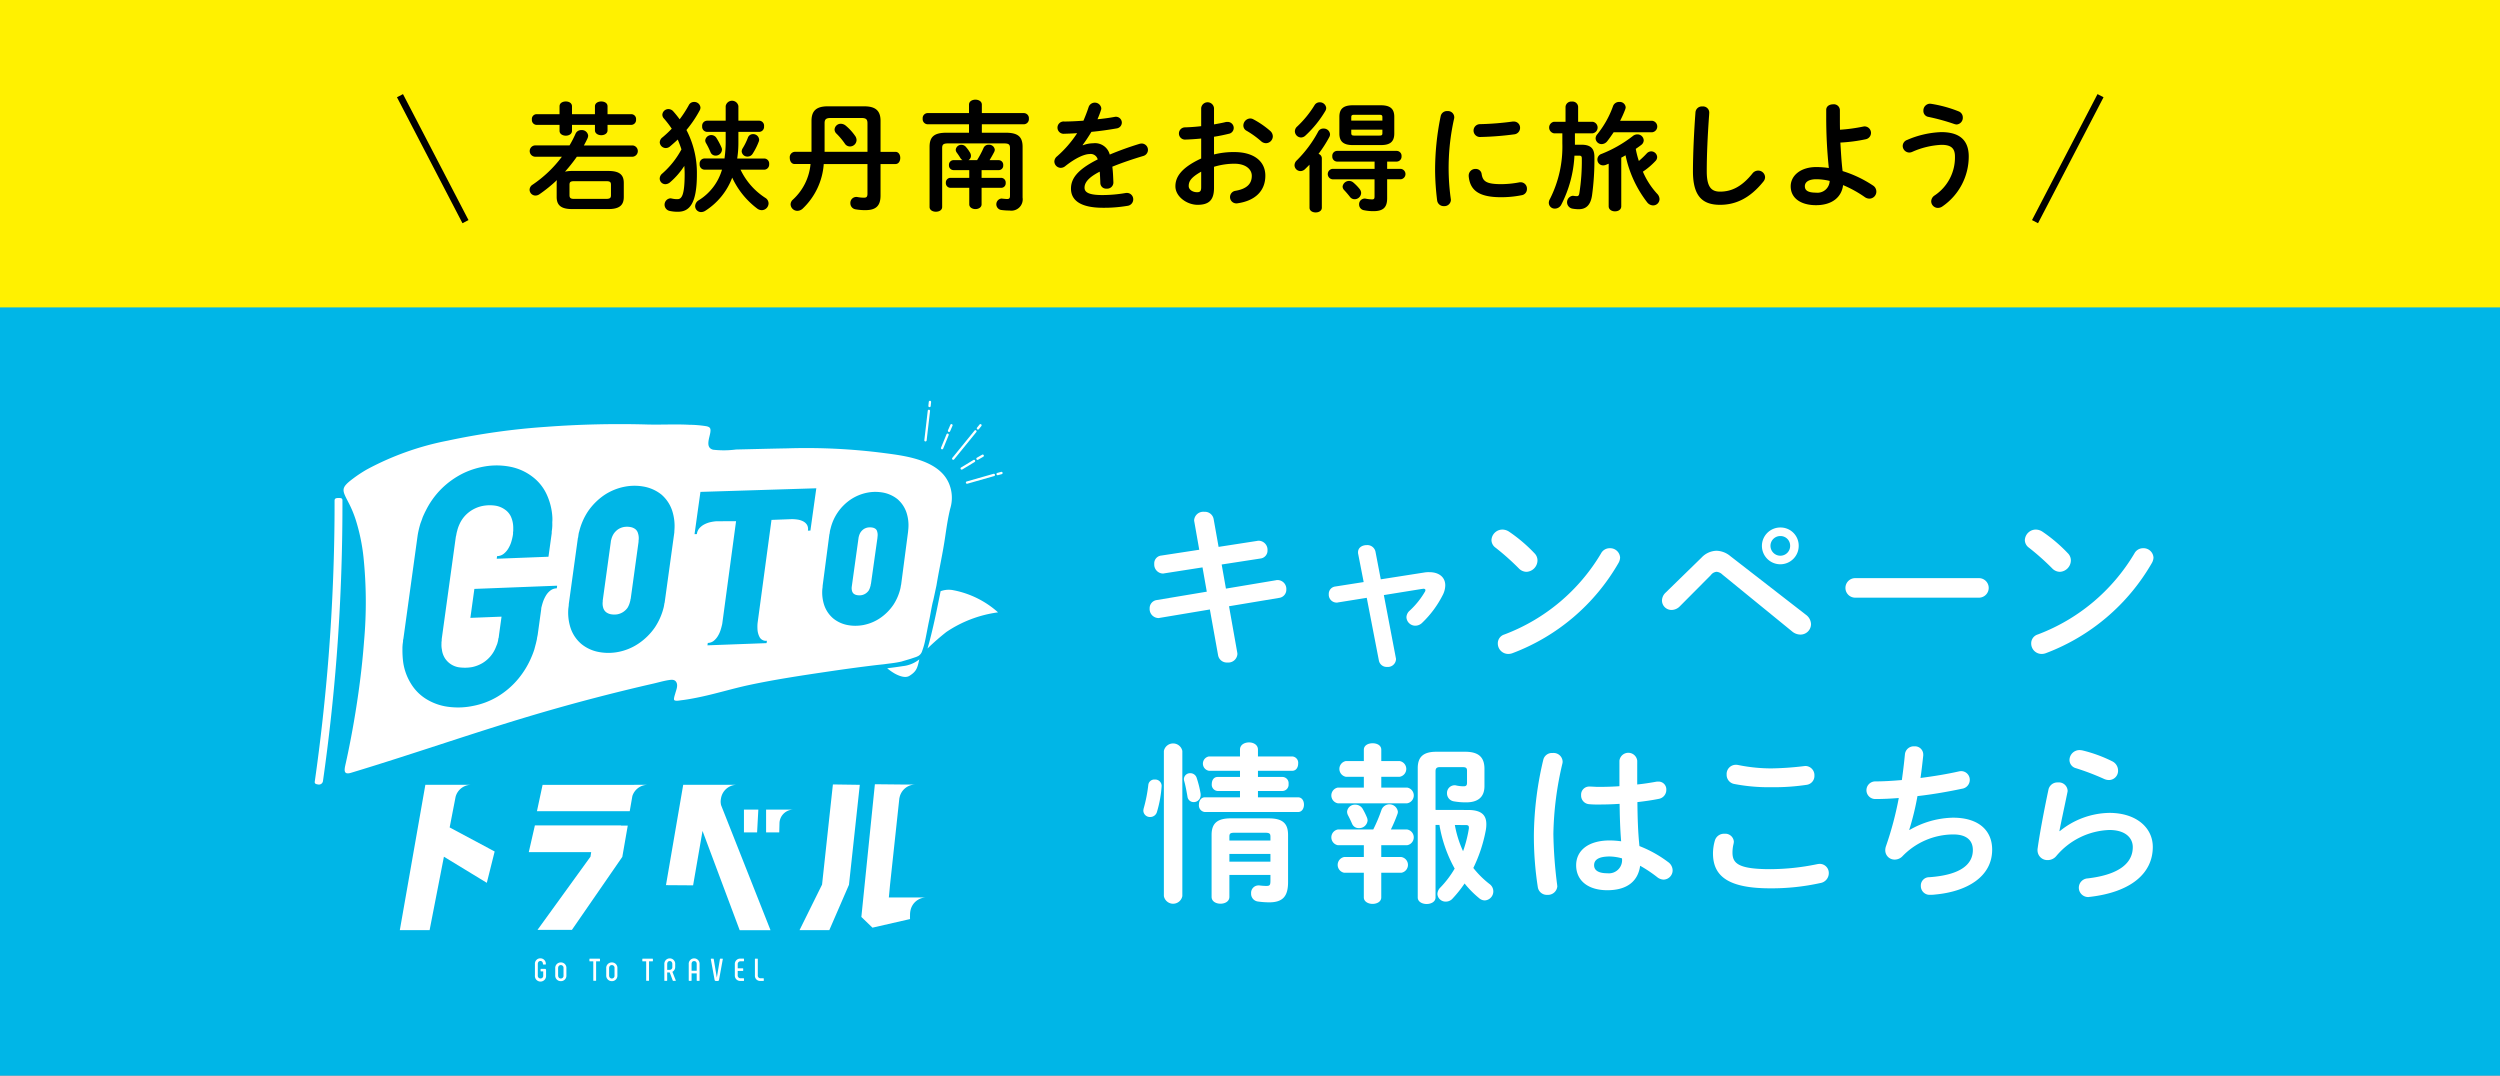 <svg id="banner_sp" xmlns="http://www.w3.org/2000/svg" width="446.652" height="192.17" viewBox="0 0 446.652 192.17">
  <rect x="0" y="0" width="446.652" height="192.17" fill="#808080" stroke="none"/>
  <rect id="長方形_36" data-name="長方形 36" width="446.652" height="142.974" fill="#fff100"/>
  <rect id="長方形_37" data-name="長方形 37" width="446.652" height="137.255" transform="translate(0 54.915)" fill="#00b6e7"/>
  <g id="グループ_143" data-name="グループ 143" transform="translate(-34.629 -2539.678)">
    <g id="グループ_134" data-name="グループ 134">
      <path id="パス_889" data-name="パス 889" d="M248.007,2632.886a1.021,1.021,0,0,1-.031-.3,1.634,1.634,0,0,1,1.8-1.467,1.587,1.587,0,0,1,1.68,1.283l.887,4.982,6.907-1.07a.863.863,0,0,1,.275-.03,1.616,1.616,0,0,1,1.559,1.711,1.417,1.417,0,0,1-1.254,1.467l-6.937,1.07.763,4.309,8.955-1.5a1.031,1.031,0,0,1,.306-.031,1.584,1.584,0,0,1,1.528,1.681,1.466,1.466,0,0,1-1.253,1.5l-8.985,1.5,1.467,8.252a1.053,1.053,0,0,1,.03.3,1.627,1.627,0,0,1-1.772,1.5,1.586,1.586,0,0,1-1.681-1.314l-1.467-8.161-8.955,1.5a.834.834,0,0,1-.275.031,1.611,1.611,0,0,1-1.528-1.712,1.466,1.466,0,0,1,1.252-1.5l8.956-1.5-.764-4.34-6.847,1.069a.828.828,0,0,1-.274.031,1.608,1.608,0,0,1-1.5-1.712,1.4,1.4,0,0,1,1.253-1.5l6.785-1.039Z" fill="#fff"/>
      <path id="パス_890" data-name="パス 890" d="M289.083,2641.964a4.568,4.568,0,0,1,.917-.062c1.742,0,2.842.917,2.842,2.354a3.911,3.911,0,0,1-.488,1.8,18.15,18.15,0,0,1-3.607,4.86,1.774,1.774,0,0,1-1.254.55,1.586,1.586,0,0,1-1.588-1.528,1.632,1.632,0,0,1,.581-1.162,14.5,14.5,0,0,0,2.689-3.331.643.643,0,0,0,.122-.336c0-.153-.122-.245-.367-.245-.061,0-.152.031-.244.031l-6.816,1.1,2.139,11.217a.83.83,0,0,1,.031.275,1.457,1.457,0,0,1-1.59,1.344,1.412,1.412,0,0,1-1.466-1.13l-2.17-11.217-5.135.825a.837.837,0,0,1-.275.031,1.414,1.414,0,0,1-1.375-1.5,1.321,1.321,0,0,1,1.161-1.375l5.074-.795-.979-5.012a1.169,1.169,0,0,1-.03-.306c0-.856.764-1.284,1.559-1.284a1.484,1.484,0,0,1,1.558,1.162l.948,4.951Z" fill="#fff"/>
      <path id="パス_891" data-name="パス 891" d="M308.766,2638.51a1.805,1.805,0,0,1,.551,1.314,2.067,2.067,0,0,1-1.956,2.017,1.937,1.937,0,0,1-1.376-.611,44.653,44.653,0,0,0-4.157-3.7,1.7,1.7,0,0,1-.733-1.375,1.975,1.975,0,0,1,1.956-1.865,2.236,2.236,0,0,1,1.223.4A27.536,27.536,0,0,1,308.766,2638.51Zm13.448-.886a1.777,1.777,0,0,1,1.864,1.681,2.14,2.14,0,0,1-.3.978,36.825,36.825,0,0,1-18.888,16.076,2.168,2.168,0,0,1-.825.153,1.864,1.864,0,0,1-1.834-1.865,1.648,1.648,0,0,1,1.191-1.619,34.039,34.039,0,0,0,17.238-14.457A1.74,1.74,0,0,1,322.214,2637.624Z" fill="#fff"/>
      <path id="パス_892" data-name="パス 892" d="M338.626,2639.3a3.807,3.807,0,0,1,2.659-1.223,4,4,0,0,1,2.476.948l13.509,10.483a2.156,2.156,0,0,1,.917,1.681,1.879,1.879,0,0,1-1.9,1.864,2.333,2.333,0,0,1-1.5-.581l-12.439-10.147a1.677,1.677,0,0,0-1.039-.489,1.41,1.41,0,0,0-1.009.581l-5.531,5.563a2.1,2.1,0,0,1-1.468.672,1.7,1.7,0,0,1-1.742-1.65,1.977,1.977,0,0,1,.611-1.406Zm17.361-2.109a3.286,3.286,0,1,1-3.271-3.271A3.243,3.243,0,0,1,355.987,2637.2Zm-1.529,0a1.722,1.722,0,0,0-1.742-1.742,1.747,1.747,0,0,0-1.772,1.742,1.773,1.773,0,0,0,1.772,1.772A1.747,1.747,0,0,0,354.458,2637.2Z" fill="#fff"/>
      <path id="パス_893" data-name="パス 893" d="M388.29,2642.972a1.745,1.745,0,0,1,0,3.484H365.979a1.745,1.745,0,0,1,0-3.484Z" fill="#fff"/>
      <path id="パス_894" data-name="パス 894" d="M404.061,2638.51a1.805,1.805,0,0,1,.551,1.314,2.067,2.067,0,0,1-1.957,2.017,1.934,1.934,0,0,1-1.375-.611,44.653,44.653,0,0,0-4.157-3.7,1.7,1.7,0,0,1-.733-1.375,1.975,1.975,0,0,1,1.956-1.865,2.236,2.236,0,0,1,1.223.4A27.538,27.538,0,0,1,404.061,2638.51Zm13.448-.886a1.777,1.777,0,0,1,1.864,1.681,2.14,2.14,0,0,1-.3.978,36.829,36.829,0,0,1-18.888,16.076,2.167,2.167,0,0,1-.825.153,1.864,1.864,0,0,1-1.834-1.865,1.648,1.648,0,0,1,1.191-1.619,34.043,34.043,0,0,0,17.238-14.457A1.74,1.74,0,0,1,417.509,2637.624Z" fill="#fff"/>
      <path id="パス_895" data-name="パス 895" d="M240.946,2678.949a1.148,1.148,0,0,1,1.223,1.131,20.555,20.555,0,0,1-.825,4.615,1.239,1.239,0,0,1-1.223.947,1.167,1.167,0,0,1-1.222-1.131,2.069,2.069,0,0,1,.061-.4,26.049,26.049,0,0,0,.825-4.187A1.081,1.081,0,0,1,240.946,2678.949Zm4.921,20.813a1.677,1.677,0,0,1-3.3,0v-25.917a1.685,1.685,0,0,1,3.3,0Zm3.27-18.246v.214a1.237,1.237,0,0,1-1.253,1.253,1.1,1.1,0,0,1-1.1-.978c-.153-.886-.367-2.047-.581-2.781a1.558,1.558,0,0,1-.061-.367,1.1,1.1,0,0,1,1.162-1.039,1.18,1.18,0,0,1,1.131.856A18.475,18.475,0,0,1,249.137,2681.516Zm7.03-.519h-4a1.123,1.123,0,0,1-1.039-1.253c0-.642.336-1.254,1.039-1.254h4v-1.1h-5.532a1.3,1.3,0,0,1,0-2.567h5.532V2673.6c0-.855.794-1.283,1.619-1.283.795,0,1.59.428,1.59,1.283v1.223h6.112a1.138,1.138,0,0,1,1.071,1.283c0,.642-.337,1.284-1.071,1.284h-6.112v1.1h4.4a1.112,1.112,0,0,1,1.069,1.254,1.127,1.127,0,0,1-1.069,1.253h-4.4v1.13h7.152c.733,0,1.07.642,1.07,1.315,0,.642-.337,1.314-1.07,1.314H249.9a1.185,1.185,0,0,1-1.071-1.314c0-.673.367-1.315,1.071-1.315h6.265Zm5.165,4.89c2.568,0,3.423,1.009,3.423,2.965v8.435c0,2.506-.917,3.606-3.392,3.606a15.252,15.252,0,0,1-2.017-.153,1.39,1.39,0,0,1-1.192-1.467,1.318,1.318,0,0,1,1.283-1.405h.183a11.038,11.038,0,0,0,1.193.091c.611,0,.794-.061.794-.917V2696h-7.335v3.912c0,.825-.794,1.223-1.589,1.223s-1.59-.4-1.59-1.223v-11.063c0-1.956.887-2.965,3.424-2.965Zm-6.113,2.567c-.794,0-.947.153-.947.7v.7h7.335v-.7c0-.55-.183-.7-.978-.7Zm6.388,3.79h-7.335v1.375h7.335Z" fill="#fff"/>
      <path id="パス_896" data-name="パス 896" d="M284.682,2675.648a1.425,1.425,0,0,1,0,2.812h-3.271v1.926h4.616a1.425,1.425,0,0,1,0,2.811H273.649a1.431,1.431,0,0,1,0-2.811h4.645v-1.926h-3.209a1.432,1.432,0,0,1,0-2.812h3.209v-2.017c0-.8.795-1.162,1.559-1.162.8,0,1.558.367,1.558,1.162v2.017Zm-6.388,15.037h-4.645a1.431,1.431,0,0,1,0-2.811h6.326a28.094,28.094,0,0,0,1.468-3.485,1.517,1.517,0,0,1,2.933.306,1.2,1.2,0,0,1-.092.458,25.673,25.673,0,0,1-1.161,2.721h2.9a1.425,1.425,0,0,1,0,2.811h-4.616v2.109h3.577a1.425,1.425,0,0,1,0,2.812h-3.577v4.4c0,.764-.763,1.161-1.558,1.161-.764,0-1.559-.4-1.559-1.161v-4.4H274.78a1.432,1.432,0,0,1,0-2.812h3.514Zm-2.995-5.99a1.392,1.392,0,0,1,1.467-1.253,1.5,1.5,0,0,1,1.345.794,12.127,12.127,0,0,1,.7,1.406,1.646,1.646,0,0,1,.153.612,1.492,1.492,0,0,1-1.56,1.375,1.25,1.25,0,0,1-1.191-.733c-.245-.551-.428-.948-.733-1.529A1.488,1.488,0,0,1,275.3,2684.7Zm21.608-.306c2.476,0,3.271.978,3.271,2.537a5.692,5.692,0,0,1-.123,1.222,26.225,26.225,0,0,1-2.2,6.6,16.506,16.506,0,0,0,2.934,2.9,1.616,1.616,0,0,1-.886,2.9,1.572,1.572,0,0,1-1.009-.4,17.585,17.585,0,0,1-2.6-2.628,21.7,21.7,0,0,1-2.2,2.75,1.579,1.579,0,0,1-1.13.489,1.462,1.462,0,0,1-1.528-1.345,1.7,1.7,0,0,1,.55-1.192,17.637,17.637,0,0,0,2.537-3.362,24.123,24.123,0,0,1-2.721-7.793h-.7v12.959c0,.764-.794,1.161-1.589,1.161s-1.589-.4-1.589-1.161v-23.106c0-2.048,1.039-2.934,3.331-2.934h5.135c2.414,0,3.453.978,3.453,3.056v3.087c0,1.986-1.191,2.9-3.27,2.9a12.371,12.371,0,0,1-2.2-.183,1.443,1.443,0,0,1-1.222-1.436,1.375,1.375,0,0,1,1.344-1.437.84.84,0,0,1,.276.031,6.073,6.073,0,0,0,1.375.152c.428,0,.581-.183.581-.611v-2.139c0-.52-.153-.673-.825-.673h-4.035c-.55,0-.764.214-.764.734v6.907Zm-2.353,2.69a19.351,19.351,0,0,0,1.467,4.676,22.6,22.6,0,0,0,1.039-4.065v-.183c0-.306-.153-.428-.612-.428Z" fill="#fff"/>
      <path id="パス_897" data-name="パス 897" d="M312.035,2674.212a1.608,1.608,0,0,1,1.773,1.5,1.39,1.39,0,0,1-.03.336,58.3,58.3,0,0,0-1.621,12.623,79.8,79.8,0,0,0,.673,9.077c0,.092.031.184.031.276a1.67,1.67,0,0,1-1.773,1.528,1.623,1.623,0,0,1-1.712-1.376,59.416,59.416,0,0,1-.7-9.536,60.328,60.328,0,0,1,1.682-13.233A1.589,1.589,0,0,1,312.035,2674.212Zm15.1,5.623c1.191-.122,2.322-.3,3.361-.489a1.926,1.926,0,0,1,.4-.03,1.386,1.386,0,0,1,1.436,1.467,1.614,1.614,0,0,1-1.344,1.62c-1.193.244-2.506.428-3.821.58.031,2.629.092,5.257.366,7.855a21.372,21.372,0,0,1,5.105,2.842,1.854,1.854,0,0,1,.825,1.5,1.656,1.656,0,0,1-1.62,1.65,1.939,1.939,0,0,1-1.161-.458,23.672,23.672,0,0,0-3.025-2.017c-.337,2.537-2.08,4.37-5.869,4.37-3.423,0-5.562-1.711-5.562-4.462,0-2.537,2.047-4.431,6.02-4.431a15.881,15.881,0,0,1,2.018.152c-.184-2.231-.245-4.462-.275-6.693-1.315.092-2.6.122-3.79.122a14.7,14.7,0,0,1-1.681-.061,1.543,1.543,0,0,1-1.406-1.62,1.441,1.441,0,0,1,1.466-1.528c.551,0,1.071.061,1.621.061,1.192,0,2.445-.03,3.759-.122v-4.554a1.6,1.6,0,0,1,3.179,0Zm-2.721,13.2a8.548,8.548,0,0,0-2.17-.337c-2.139,0-2.811.673-2.811,1.559,0,.948.825,1.437,2.353,1.437A2.362,2.362,0,0,0,324.413,2693.039Z" fill="#fff"/>
      <path id="パス_898" data-name="パス 898" d="M340.672,2692.152a8.317,8.317,0,0,1,.336-2.292,1.688,1.688,0,0,1,1.712-1.223,1.533,1.533,0,0,1,1.681,1.406,2.44,2.44,0,0,1-.061.428,6.5,6.5,0,0,0-.184,1.529c0,1.925,1.04,2.964,6.754,2.964a41.861,41.861,0,0,0,8.344-.886,3.041,3.041,0,0,1,.489-.061,1.623,1.623,0,0,1,1.62,1.681,1.785,1.785,0,0,1-1.5,1.742,40.256,40.256,0,0,1-8.955.947C343.545,2698.387,340.672,2696.309,340.672,2692.152Zm10.422-15.19a54.586,54.586,0,0,0,5.776-.4c.092,0,.184-.031.276-.031a1.636,1.636,0,0,1,1.65,1.712,1.6,1.6,0,0,1-1.375,1.65,39.181,39.181,0,0,1-6.3.428,32.461,32.461,0,0,1-6.663-.58,1.654,1.654,0,0,1-1.345-1.681,1.637,1.637,0,0,1,1.62-1.742,1.766,1.766,0,0,1,.4.03A29.843,29.843,0,0,0,351.094,2676.962Z" fill="#fff"/>
      <path id="パス_899" data-name="パス 899" d="M375.788,2687.965a16.111,16.111,0,0,1,7.763-2.2c4.677,0,7,2.353,7,5.715,0,4.89-4.584,7.488-10.116,8.008a7.135,7.135,0,0,1-1.009.061,1.565,1.565,0,0,1-1.619-1.59,1.486,1.486,0,0,1,1.5-1.558c5.746-.4,7.794-2.384,7.794-4.86,0-1.589-.979-2.781-3.484-2.781a12.678,12.678,0,0,0-9.139,3.942,1.934,1.934,0,0,1-1.315.55,1.656,1.656,0,0,1-1.711-1.65,2.163,2.163,0,0,1,.123-.733,59.972,59.972,0,0,0,2.292-8.619c-1.5.122-2.9.183-4.187.183a1.574,1.574,0,0,1-.031-3.148c1.406,0,3.026-.092,4.768-.244.214-1.529.4-3.057.55-4.615a1.58,1.58,0,0,1,1.681-1.406,1.47,1.47,0,0,1,1.59,1.436v.214c-.154,1.406-.306,2.751-.49,4,2.384-.306,4.768-.7,6.816-1.162a2.4,2.4,0,0,1,.459-.061,1.544,1.544,0,0,1,1.527,1.59,1.6,1.6,0,0,1-1.4,1.558c-2.445.52-5.227,1.009-7.946,1.315a48.75,48.75,0,0,1-1.468,6.021Z" fill="#fff"/>
      <path id="パス_900" data-name="パス 900" d="M402.623,2688.179a14.334,14.334,0,0,1,8.864-3.27c4.8,0,7.763,2.628,7.763,6.082,0,4.707-3.882,8.069-11.248,8.924-.091,0-.182.031-.274.031a1.667,1.667,0,0,1-.122-3.331c5.99-.7,8.068-2.965,8.068-5.594,0-1.589-1.253-3.056-4.187-3.056a12.96,12.96,0,0,0-9.475,4.646,1.991,1.991,0,0,1-1.559.733,1.758,1.758,0,0,1-1.8-1.772,1.512,1.512,0,0,1,.03-.367c.306-2.262,1.039-6.266,1.926-10.453a1.628,1.628,0,0,1,1.68-1.283,1.574,1.574,0,0,1,1.743,1.436,1.027,1.027,0,0,1-.031.306c-.581,2.842-1.1,5.165-1.436,6.937Zm9.353-12.5a1.843,1.843,0,0,1,1.069,1.681,1.642,1.642,0,0,1-1.619,1.681,2.2,2.2,0,0,1-.917-.214,44.467,44.467,0,0,0-4.982-1.9,1.526,1.526,0,0,1-1.162-1.467,1.8,1.8,0,0,1,1.8-1.773,3.5,3.5,0,0,1,.52.061A25.026,25.026,0,0,1,411.976,2675.679Z" fill="#fff"/>
    </g>
    <g id="グループ_142" data-name="グループ 142">
      <g id="GoTo">
        <g id="グループ_135" data-name="グループ 135">
          <path id="パス_901" data-name="パス 901" d="M204.151,2626a6.027,6.027,0,0,0-1.1-1.681c-2.446-2.651-7.082-3.255-10.277-3.672a108.374,108.374,0,0,0-17.47-.866c-3.062.054-6.125.139-9.187.207a16.554,16.554,0,0,1-4.075.037c-1.426-.354-.679-2.021-.515-3.03.12-.742.013-1.018-.7-1.168a20.341,20.341,0,0,0-3.061-.258c-2.512-.134-5.02.018-7.531-.05a176.423,176.423,0,0,0-18.047.419,123.67,123.67,0,0,0-17.58,2.469,50.708,50.708,0,0,0-14.419,5.137,23.73,23.73,0,0,0-2.411,1.581c-2.38,1.783-2.057,2.056-.791,4.52a19.805,19.805,0,0,1,1.2,2.915,34.315,34.315,0,0,1,1.382,6.633,78.466,78.466,0,0,1,.1,15.07c-.362,4.836-1,9.65-1.823,14.424q-.473,2.736-1.035,5.456-.211,1.018-.439,2.033c-.215.951-.46,2,.945,1.577,11.551-3.482,22.935-7.527,34.521-10.888q9.707-2.814,19.554-5.065c.906-.209,1.821-.483,2.739-.62.5-.075,1.047-.139,1.337.392.334.613-.033,1.38-.191,1.982-.052.2-.349,1.013-.182,1.2.217.236,1.029.054,1.272.028.911-.1,1.816-.272,2.716-.449,3.209-.63,6.328-1.627,9.52-2.3,4.535-.961,9.133-1.655,13.714-2.334,2.982-.443,5.969-.853,8.962-1.209.235-.028.472-.05.708-.077.795-.081.4-.043,1.4-.173a21.63,21.63,0,0,0,2.245-.355l1.679-.5.7-.236a3.113,3.113,0,0,0,.774-.33,1.556,1.556,0,0,0,.6-.841,12.684,12.684,0,0,0,.467-1.559c.271-1.217.543-2.808.8-3.984.2-.9.446-2.559.7-3.446.029-.1.448-2.062.585-2.709.561-3.356,1.095-5.535,1.574-8.8.24-1.638.486-3.285.876-4.894A6.6,6.6,0,0,0,204.151,2626Zm-70.044,18.788a1.967,1.967,0,0,0-1.153.4,3.188,3.188,0,0,0-.807.926,5.884,5.884,0,0,0-.5,1.075c-.112.33-.222.735-.332,1.2h.027l-.621,4.5-.005.036-.025.18-.105.505q-.025.18-.045.324c-.056.241-.113.482-.169.722-.1.362-.192.723-.289,1.085q-.179.543-.389,1.052a15.607,15.607,0,0,1-2.451,4.139,14.468,14.468,0,0,1-3.755,3.223,13.476,13.476,0,0,1-4.3,1.634,13.119,13.119,0,0,1-4.207.2,9.882,9.882,0,0,1-3.9-1.243,8.271,8.271,0,0,1-2.984-2.855,9.877,9.877,0,0,1-1.441-3.952,16.743,16.743,0,0,1-.127-2.106l0-.536.035-.5.07-.5,0-.035a1.572,1.572,0,0,1,.065-.468l2.467-17.883.015-.108.075-.54a17.037,17.037,0,0,1,.5-2.095q.214-.545.395-1.088.155-.364.349-.765a1.676,1.676,0,0,1,.145-.292,14.746,14.746,0,0,1,2.812-3.974,14.913,14.913,0,0,1,3.979-2.838,14.51,14.51,0,0,1,4.322-1.277,12.684,12.684,0,0,1,4.158.16,9.5,9.5,0,0,1,3.737,1.68,8.34,8.34,0,0,1,2.626,3.19,11.229,11.229,0,0,1,1.036,4.11c.012.239.015.477,0,.716a1.671,1.671,0,0,0-.01.322l0,.537-.035.5-.069.5,0,.286-.025.18-.556,4.03-6.934.269-.771.03-.56.022-.981.038c.027-.192.048-.348.065-.468a1.963,1.963,0,0,0,1.19-.422,3.428,3.428,0,0,0,.807-.926,5.426,5.426,0,0,0,.5-1.075,9.8,9.8,0,0,0,.314-1.264c.007-.048.013-.1.02-.144l.02-.144,0-.286.035-.252,0-.287a.668.668,0,0,0-.006-.214,1.2,1.2,0,0,0,0-.287,4.828,4.828,0,0,0-.417-1.773,3.112,3.112,0,0,0-1.017-1.212,4.074,4.074,0,0,0-1.542-.692,6.636,6.636,0,0,0-1.976-.066,5.873,5.873,0,0,0-3.465,1.637,5.58,5.58,0,0,0-1.124,1.583c-.034.072-.067.145-.1.218s-.069.158-.105.255a4.268,4.268,0,0,0-.174.507,1.309,1.309,0,0,0-.075.289,4.9,4.9,0,0,0-.179.794l-.075.289-.01.073-2.468,17.883q-.024.18-.039.288l-.01.072v.25l-.039.288,0,.287a4.392,4.392,0,0,0,.03.786c.014.07.027.142.041.212a3.734,3.734,0,0,0,.577,1.625,3.643,3.643,0,0,0,2.808,1.608,7.282,7.282,0,0,0,2.031-.079,6.1,6.1,0,0,0,1.841-.715,5.764,5.764,0,0,0,2.423-2.922c.07-.169.139-.339.209-.509l.145-.542c.013-.095.03-.216.05-.36a.64.64,0,0,1,.06-.181l.04-.288.019-.144,0-.035.457-3.312-5.568.217.714-5.173,12.466-.485.683-.026.437-.017.6-.023.6-.023C134.148,2644.488,134.127,2644.644,134.107,2644.787Zm20.992-9.938c-.011.08-.022.154-.031.224s-.017.124-.023.163l-1.616,11.71-.024.178-.029.208a1.211,1.211,0,0,0-.062.24c-.029.218-.068.427-.114.626a11.357,11.357,0,0,1-1.558,3.555,10.987,10.987,0,0,1-2.969,2.928,9.793,9.793,0,0,1-3.575,1.471,9.223,9.223,0,0,1-3.461.016,6.876,6.876,0,0,1-3.119-1.419,6.389,6.389,0,0,1-1.961-2.914,8.863,8.863,0,0,1-.384-3.479l.057-.417a1.609,1.609,0,0,0,.016-.222,1.2,1.2,0,0,1,.008-.164l1.615-11.709a.537.537,0,0,1,.051-.15l0-.03.029-.208c.01-.079.023-.168.037-.268a3.352,3.352,0,0,1,.139-.6,11.318,11.318,0,0,1,1.557-3.554,11.168,11.168,0,0,1,2.94-2.927,10.024,10.024,0,0,1,3.6-1.472,9.261,9.261,0,0,1,3.461-.016,7.1,7.1,0,0,1,3.119,1.418,6.505,6.505,0,0,1,1.931,2.916,8.9,8.9,0,0,1,.385,3.478Zm24.622-2.557q-.069.5-.1.725c-.021.155-.046.33-.074.528s-.07.506-.129.923l-.45.017a1.512,1.512,0,0,0-.17-1.06,1.76,1.76,0,0,0-.7-.614,3.3,3.3,0,0,0-.9-.294,7.254,7.254,0,0,0-1.1-.091l-3.634.136L169.978,2651a7.444,7.444,0,0,0-.018,1.051,3.366,3.366,0,0,0,.373,1.445,1.273,1.273,0,0,0,1.313.656q-.027.2-.06.429l-.546.02-.578.021-.4.015-.594.022-.9.034-1.991.073-2.006.075-1.011.037-.417.016-.353.013-.5.018-.449.017-.818.03c.021-.154.041-.3.059-.428a1.73,1.73,0,0,0,1.076-.385,3.31,3.31,0,0,0,.726-.846,4.978,4.978,0,0,0,.453-.968q.164-.482.324-1.176l2.473-18.371-3.488.005a8.059,8.059,0,0,0-1.141.174,4.57,4.57,0,0,0-.993.364,3.1,3.1,0,0,0-.893.673,1.934,1.934,0,0,0-.487,1.084l-.417.015q.1-.692.355-2.538t.509-3.643c.168-1.2.124-.889.192-1.372l20.7-.644Zm9.227,19.04a7.858,7.858,0,0,1-1.486.147,7.284,7.284,0,0,1-1.337-.118,5.75,5.75,0,0,1-2.59-1.16,5.345,5.345,0,0,1-1.655-2.42,7.276,7.276,0,0,1-.334-2.842l.045-.341a.835.835,0,0,0,.007-.121,1.343,1.343,0,0,1,.009-.179l1.193-9.1a.729.729,0,0,1,.046-.166l.045-.345a2.97,2.97,0,0,1,.118-.525,8.718,8.718,0,0,1,3.6-5.239,8.177,8.177,0,0,1,2.931-1.218,7.6,7.6,0,0,1,2.821-.03,5.9,5.9,0,0,1,2.588,1.158,5.441,5.441,0,0,1,1.635,2.423,7.311,7.311,0,0,1,.335,2.841l-.061.641-1.234,9.4a1.367,1.367,0,0,0-.047.188c-.023.179-.054.351-.091.516a9.19,9.19,0,0,1-1.239,2.881,8.921,8.921,0,0,1-2.391,2.392A7.988,7.988,0,0,1,188.948,2651.332Z" fill="#fff"/>
          <path id="パス_902" data-name="パス 902" d="M148.141,2634.219a2.023,2.023,0,0,0-.873-.377,3.473,3.473,0,0,0-1.2-.005,2.888,2.888,0,0,0-1.033.426,3.215,3.215,0,0,0-.724.721,3.4,3.4,0,0,0-.48,1.123.957.957,0,0,0-.054.208l-.017.129-.011.077,0,.026-.01.077-1.4,10.156-.025.181,0,.026v.179a2.62,2.62,0,0,0,.094,1.127,1.55,1.55,0,0,0,.5.751,2.007,2.007,0,0,0,.872.377,3.356,3.356,0,0,0,1.175.006,2.888,2.888,0,0,0,1.033-.426,3.012,3.012,0,0,0,.75-.722,3.742,3.742,0,0,0,.454-1.122.874.874,0,0,0,.054-.208l.018-.129.011-.077a.117.117,0,0,1,.02-.052.142.142,0,0,0,.019-.052l1.4-10.156a.27.27,0,0,0,0-.09.274.274,0,0,1,0-.09l0-.026.025-.181a2.847,2.847,0,0,0-.12-1.125A1.414,1.414,0,0,0,148.141,2634.219Z" fill="#fff"/>
          <path id="パス_903" data-name="パス 903" d="M188.007,2635.852l-1.2,8.627a1.9,1.9,0,0,0,.056.811.943.943,0,0,0,.3.468,1.306,1.306,0,0,0,.57.244,2.384,2.384,0,0,0,.839.006,2,2,0,0,0,.711-.291,2.176,2.176,0,0,0,.533-.51,2.783,2.783,0,0,0,.32-.8.8.8,0,0,0,.039-.136l.014-.108a.58.58,0,0,1,.047-.184l1.163-8.24-.006-.031.032-.293a2,2,0,0,0-.08-.766.862.862,0,0,0-.279-.47,1.335,1.335,0,0,0-.569-.244,2.281,2.281,0,0,0-.413-.039,2.8,2.8,0,0,0-.448.034,2.005,2.005,0,0,0-.71.292,2.3,2.3,0,0,0-.512.508,2.447,2.447,0,0,0-.341.8.711.711,0,0,0-.039.137l-.011.085Z" fill="#fff"/>
          <path id="パス_904" data-name="パス 904" d="M193.137,2659.071a9.214,9.214,0,0,0,1.327.935c.761.425,1.9.883,2.64.42,1.3-.813,1.418-1.406,1.771-2.945a5.676,5.676,0,0,1-2.983,1.212C194.977,2658.838,194.058,2658.961,193.137,2659.071Z" fill="#fff"/>
          <path id="パス_905" data-name="パス 905" d="M204.946,2645.124a4.19,4.19,0,0,0-2.272.18c-.016.082-.031.164-.047.245l-.609,3c-.415,2-.864,3.991-1.388,5.977-.1.352-.188.667-.292,1.013a42.722,42.722,0,0,1,3.363-2.945,21.635,21.635,0,0,1,9.239-3.513A16.68,16.68,0,0,0,204.946,2645.124Z" fill="#fff"/>
          <path id="パス_906" data-name="パス 906" d="M91.616,2679.851a.76.76,0,0,1-.1-.008c-.393-.058-.709-.119-.652-.521,1.042-7.285,1.9-15.026,2.474-22.394.706-9.116,1.089-18.634,1.065-27.794,0-.406.24-.472.683-.486.395,0,.723.006.724.41.024,9.2-.329,18.83-1.038,27.986-.574,7.4-1.395,14.861-2.441,22.179A.724.724,0,0,1,91.616,2679.851Z" fill="#fff"/>
        </g>
        <g id="グループ_141" data-name="グループ 141">
          <g id="グループ_136" data-name="グループ 136">
            <path id="パス_907" data-name="パス 907" d="M199.977,2618.548l-.025,0a.21.21,0,0,1-.182-.235l.611-5.25a.2.2,0,0,1,.232-.184.21.21,0,0,1,.181.235l-.61,5.25A.21.21,0,0,1,199.977,2618.548Z" fill="#fff"/>
            <path id="パス_908" data-name="パス 908" d="M200.7,2612.417h-.022a.212.212,0,0,1-.186-.233l.075-.714a.214.214,0,0,1,.23-.188.21.21,0,0,1,.185.232l-.075.715A.209.209,0,0,1,200.7,2612.417Z" fill="#fff"/>
          </g>
          <g id="グループ_137" data-name="グループ 137">
            <path id="パス_909" data-name="パス 909" d="M204.934,2621.828a.208.208,0,0,1-.132-.048.214.214,0,0,1-.029-.3l3.964-4.872a.209.209,0,0,1,.294-.029.214.214,0,0,1,.028.3l-3.963,4.871A.208.208,0,0,1,204.934,2621.828Z" fill="#fff"/>
            <path id="パス_910" data-name="パス 910" d="M209.35,2616.429a.211.211,0,0,1-.132-.047.213.213,0,0,1-.03-.3l.448-.558a.208.208,0,0,1,.294-.031.214.214,0,0,1,.03.3l-.448.558A.209.209,0,0,1,209.35,2616.429Z" fill="#fff"/>
          </g>
          <g id="グループ_138" data-name="グループ 138">
            <path id="パス_911" data-name="パス 911" d="M202.947,2619.958a.2.2,0,0,1-.08-.016.212.212,0,0,1-.113-.276l.98-2.4a.209.209,0,0,1,.273-.115.213.213,0,0,1,.113.276l-.981,2.4A.21.21,0,0,1,202.947,2619.958Z" fill="#fff"/>
            <path id="パス_912" data-name="パス 912" d="M204.186,2616.856a.2.2,0,0,1-.084-.018.212.212,0,0,1-.107-.278l.43-.991a.205.205,0,0,1,.274-.108.211.211,0,0,1,.107.277l-.43.992A.207.207,0,0,1,204.186,2616.856Z" fill="#fff"/>
          </g>
          <g id="グループ_139" data-name="グループ 139">
            <path id="パス_913" data-name="パス 913" d="M206.446,2623.581a.207.207,0,0,1-.179-.1.213.213,0,0,1,.073-.289l2.205-1.335a.208.208,0,0,1,.286.073.212.212,0,0,1-.073.289l-2.205,1.336A.215.215,0,0,1,206.446,2623.581Z" fill="#fff"/>
            <path id="パス_914" data-name="パス 914" d="M209.27,2621.845a.208.208,0,0,1-.181-.107.211.211,0,0,1,.078-.287l.929-.536a.205.205,0,0,1,.284.078.212.212,0,0,1-.077.288l-.93.536A.2.2,0,0,1,209.27,2621.845Z" fill="#fff"/>
          </g>
          <g id="グループ_140" data-name="グループ 140">
            <path id="パス_915" data-name="パス 915" d="M207.4,2626.109a.211.211,0,0,1-.052-.415l4.8-1.369a.211.211,0,0,1,.1.409l-4.8,1.369A.236.236,0,0,1,207.4,2626.109Z" fill="#fff"/>
            <path id="パス_916" data-name="パス 916" d="M212.863,2624.583a.208.208,0,0,1-.2-.157.211.211,0,0,1,.147-.258l.686-.185a.208.208,0,0,1,.255.149.21.21,0,0,1-.147.258l-.686.186A.2.2,0,0,1,212.863,2624.583Z" fill="#fff"/>
          </g>
        </g>
      </g>
      <g id="トラベル">
        <path id="パス_917" data-name="パス 917" d="M170.114,2684.323h-2.571v4.076h2.35Z" fill="#fff"/>
        <path id="パス_918" data-name="パス 918" d="M163.379,2682.9a3.892,3.892,0,0,1,.086-.706,2.893,2.893,0,0,1,2.683-2.3l-9.457,0-3.079,17.926,4.848.034,1.683-9.724,6.636,17.733h5.509l-8.833-22.344A3.629,3.629,0,0,1,163.379,2682.9Z" fill="#fff"/>
        <path id="パス_919" data-name="パス 919" d="M116.028,2682.029a2.885,2.885,0,0,1,2.633-2.133h-8.038l-4.562,25.966h5.32l2.559-13.124,7.664,4.668,1.4-5.6-8.038-4.3Z" fill="#fff"/>
        <path id="パス_920" data-name="パス 920" d="M181.5,2697.717l-4.029,8.145h5.32l3.515-8.106,1.935-17.861-4.806-.069Z" fill="#fff"/>
        <path id="パス_921" data-name="パス 921" d="M193.431,2700.02l.208-2.22,1.673-15.529c.02-.073.035-.122.035-.122a2.894,2.894,0,0,1,2.683-2.3h-2.457v-.011l-4.636-.048L188.52,2703.5l1.983,1.916,6.718-1.539-.017-.282c.006-.181.012-.405.012-.567a3.892,3.892,0,0,1,.086-.706,2.894,2.894,0,0,1,2.683-2.3Z" fill="#fff"/>
        <path id="パス_922" data-name="パス 922" d="M145.587,2687.144H130.193l-1.09,4.771H140.25l-.123.812-9.47,13.086h6.148l9.006-13.045.974-5.589h-1.2Z" fill="#fff"/>
        <path id="パス_923" data-name="パス 923" d="M147.925,2679.9H131.568l-1.007,4.707h16.576l.47-2.7a2.886,2.886,0,0,1,2.6-2.01h-2.279Z" fill="#fff"/>
        <path id="パス_924" data-name="パス 924" d="M171.5,2684.323v4.076h2.35l.047-1.738a2.5,2.5,0,0,1,2.555-2.336l.033,0Z" fill="#fff"/>
      </g>
      <g id="GoTo_TRAVEL" data-name="GoTo TRAVEL">
        <path id="パス_925" data-name="パス 925" d="M130.2,2713.933v-2a.958.958,0,0,1,.978-1.04.973.973,0,0,1,.972,1.029.07.07,0,0,1-.073.079h-.362a.077.077,0,0,1-.079-.079c-.017-.345-.187-.549-.458-.549-.288,0-.464.21-.464.543v2.035a.486.486,0,0,0,.486.543.473.473,0,0,0,.481-.5v-.768h-.39a.07.07,0,0,1-.079-.074v-.3a.071.071,0,0,1,.079-.079h.667a.211.211,0,0,1,.232.231v.961a1,1,0,1,1-1.99-.034Z" fill="#fff"/>
        <path id="パス_926" data-name="パス 926" d="M141.821,2711.034v.322a.072.072,0,0,1-.079.079h-.611v3.4a.071.071,0,0,1-.079.079H140.7a.07.07,0,0,1-.074-.079v-3.4h-.616a.07.07,0,0,1-.073-.079v-.322a.068.068,0,0,1,.073-.074h1.736A.07.07,0,0,1,141.821,2711.034Z" fill="#fff"/>
        <path id="パス_927" data-name="パス 927" d="M142.939,2713.911v-1.223a.985.985,0,0,1,1-1.062.97.97,0,0,1,.995,1.023v1.3a.971.971,0,0,1-.995,1.024A.986.986,0,0,1,142.939,2713.911Zm1.481.062v-1.347a.478.478,0,0,0-.48-.525c-.289,0-.487.214-.487.565v1.267c0,.351.2.566.487.566A.479.479,0,0,0,144.42,2713.973Z" fill="#fff"/>
        <path id="パス_928" data-name="パス 928" d="M133.827,2713.911v-1.223a.985.985,0,0,1,1-1.062.969.969,0,0,1,.995,1.023v1.3a.97.97,0,0,1-.995,1.024A.986.986,0,0,1,133.827,2713.911Zm1.481.062v-1.347a.478.478,0,0,0-.48-.525c-.289,0-.486.214-.486.565v1.267c0,.351.2.566.486.566A.479.479,0,0,0,135.308,2713.973Z" fill="#fff"/>
        <path id="パス_929" data-name="パス 929" d="M151.274,2711.034v.322a.072.072,0,0,1-.079.079h-.611v3.4a.071.071,0,0,1-.079.079h-.356a.07.07,0,0,1-.074-.079v-3.4h-.616a.07.07,0,0,1-.073-.079v-.322a.068.068,0,0,1,.073-.074H151.2A.07.07,0,0,1,151.274,2711.034Z" fill="#fff"/>
        <path id="パス_930" data-name="パス 930" d="M153.321,2714.838v-2.894a.972.972,0,1,1,1.939,0v.452a.99.99,0,0,1-.5.91l.6,1.526c.017.051-.023.085-.073.085H154.9a.075.075,0,0,1-.079-.068l-.537-1.425h-.458v1.414a.07.07,0,0,1-.073.079H153.4A.07.07,0,0,1,153.321,2714.838Zm.944-1.883a.483.483,0,0,0,.481-.548v-.486c0-.328-.186-.543-.458-.543s-.458.215-.458.543v1.034Z" fill="#fff"/>
        <path id="パス_931" data-name="パス 931" d="M157.678,2714.838v-2.894a.972.972,0,1,1,1.939,0v2.894a.072.072,0,0,1-.08.079h-.356a.074.074,0,0,1-.079-.079v-1.255h-.915v1.255a.07.07,0,0,1-.074.079h-.362A.07.07,0,0,1,157.678,2714.838Zm1.424-1.724v-1.193c0-.339-.164-.537-.457-.537s-.458.2-.458.537v1.193Z" fill="#fff"/>
        <path id="パス_932" data-name="パス 932" d="M163.766,2711.039l-.672,3.691a.227.227,0,0,1-.243.209h-.311a.226.226,0,0,1-.243-.209l-.673-3.691a.064.064,0,0,1,.068-.079h.367a.077.077,0,0,1,.085.068l.554,3.312.554-3.312a.072.072,0,0,1,.079-.068h.368C163.75,2710.96,163.778,2710.994,163.766,2711.039Z" fill="#fff"/>
        <path id="パス_933" data-name="パス 933" d="M165.915,2713.922v-1.967a.954.954,0,0,1,.967-1.012h.593a.068.068,0,0,1,.074.074v.322a.07.07,0,0,1-.074.079h-.554a.5.5,0,0,0-.491.548v.718h.9a.071.071,0,0,1,.079.079v.305a.072.072,0,0,1-.079.08h-.9v.763a.5.5,0,0,0,.491.548h.554a.07.07,0,0,1,.074.079v.322a.068.068,0,0,1-.074.074h-.593A.954.954,0,0,1,165.915,2713.922Z" fill="#fff"/>
        <path id="パス_934" data-name="パス 934" d="M171.007,2714.459a.072.072,0,0,1,.08.079v.322a.071.071,0,0,1-.08.074h-.571a.919.919,0,0,1-.932-1v-2.905a.068.068,0,0,1,.073-.074h.362a.07.07,0,0,1,.079.074v2.888a.475.475,0,0,0,.447.537Z" fill="#fff"/>
      </g>
    </g>
  </g>
  <g id="グループ_144" data-name="グループ 144" transform="translate(-34.629 -2539.678)">
    <path id="パス_935" data-name="パス 935" d="M137.693,2567.675a28.843,28.843,0,0,1-2.123,2.675,5.594,5.594,0,0,1,1.273-.128h6.474c1.995,0,2.759.679,2.759,2.144v2.5c0,1.465-.764,2.165-2.759,2.165h-6.474c-1.995,0-2.759-.7-2.759-2.165v-2.5a3.724,3.724,0,0,1,.042-.51,26.137,26.137,0,0,1-3.119,2.526,1.26,1.26,0,0,1-.722.234,1.056,1.056,0,0,1-1.04-1.04,1.11,1.11,0,0,1,.552-.913,21.537,21.537,0,0,0,5.221-4.988h-4.839a1.013,1.013,0,0,1,0-2.016h6.2a19.48,19.48,0,0,0,1.083-2.1,1.081,1.081,0,0,1,1.04-.637,1.12,1.12,0,0,1,1.21,1,1.357,1.357,0,0,1-.106.446c-.192.425-.425.87-.658,1.295h8.723a1.013,1.013,0,0,1,0,2.016Zm-.871-4.627c0,.573-.551.87-1.1.87-.573,0-1.125-.3-1.125-.87v-1.061h-4.14a.869.869,0,0,1-.8-.955.857.857,0,0,1,.8-.955h4.14v-1.4c0-.594.552-.87,1.125-.87.552,0,1.1.276,1.1.87v1.4h4.1v-1.4c0-.594.573-.87,1.125-.87.573,0,1.125.276,1.125.87v1.4h4.267a.86.86,0,0,1,.828.955.872.872,0,0,1-.828.955h-4.267v.976c0,.573-.552.871-1.125.871-.552,0-1.125-.3-1.125-.871v-.976h-4.1Zm6.092,12.162c.7,0,.87-.17.87-.658v-1.846c0-.51-.17-.658-.87-.658h-5.668c-.7,0-.87.148-.87.658v1.846c0,.615.362.658.87.658Z"/>
    <path id="パス_936" data-name="パス 936" d="M154.347,2565.829a1.168,1.168,0,0,1-.765.3,1.09,1.09,0,0,1-1.082-1.019,1.164,1.164,0,0,1,.488-.891,18.712,18.712,0,0,0,1.656-1.55,18.5,18.5,0,0,0-1.38-1.8,1.02,1.02,0,0,1-.3-.7,1.078,1.078,0,0,1,1.1-1,1.145,1.145,0,0,1,.848.4c.4.446.786.934,1.147,1.422a20.458,20.458,0,0,0,1.634-2.525,1.025,1.025,0,0,1,.934-.574,1.1,1.1,0,0,1,1.146,1,1.055,1.055,0,0,1-.149.531,20.6,20.6,0,0,1-2.355,3.481,16.564,16.564,0,0,1,1.868,7.9c0,5.349-1.38,6.707-3.4,6.707a6.483,6.483,0,0,1-1.465-.148,1.14,1.14,0,0,1,.107-2.25,1.678,1.678,0,0,1,.3.042,4.272,4.272,0,0,0,.976.106c.743,0,1.295-.636,1.295-4.478,0-.509-.021-1-.063-1.464a13.465,13.465,0,0,1-2.569,2.95,1.348,1.348,0,0,1-.806.318,1.019,1.019,0,0,1-1.019-1.019,1.2,1.2,0,0,1,.467-.891,15.34,15.34,0,0,0,3.417-4.309c-.191-.594-.425-1.188-.658-1.761C155.259,2565.043,154.792,2565.447,154.347,2565.829Zm12.586,4.16a12.232,12.232,0,0,0,4.415,5.03,1.171,1.171,0,0,1,.594,1,1.237,1.237,0,0,1-1.21,1.209,1.409,1.409,0,0,1-.806-.276,14.57,14.57,0,0,1-4.479-5.539,12.083,12.083,0,0,1-4.839,5.943,1.41,1.41,0,0,1-.722.212,1.065,1.065,0,0,1-1.062-1.061,1.274,1.274,0,0,1,.659-1.061,9.54,9.54,0,0,0,4.138-5.455h-3.14a.9.9,0,0,1-.85-1,.89.89,0,0,1,.85-1h3.587a21.451,21.451,0,0,0,.212-3.2v-1.55h-3.333a.917.917,0,0,1-.87-1,.906.906,0,0,1,.87-1h3.333v-2.611a1.153,1.153,0,0,1,2.271,0v2.611h3.714a.893.893,0,0,1,.87,1,.9.9,0,0,1-.87,1h-3.714v1.847a18.027,18.027,0,0,1-.213,2.908h4.84a.905.905,0,0,1,.87,1,.918.918,0,0,1-.87,1Zm-3.4-3.948a.913.913,0,0,1,.084.4,1.121,1.121,0,0,1-1.145,1.04.957.957,0,0,1-.892-.594,14.423,14.423,0,0,0-.806-1.634.986.986,0,0,1-.149-.51,1.091,1.091,0,0,1,1.974-.467A12.458,12.458,0,0,1,163.537,2566.041Zm5.624-2.4a1.062,1.062,0,0,1,1.1,1,.888.888,0,0,1-.085.382,11.346,11.346,0,0,1-1.061,2.1,1.06,1.06,0,0,1-.913.531,1.016,1.016,0,0,1-1.061-.934,1.108,1.108,0,0,1,.17-.531,11.153,11.153,0,0,0,.934-1.889A.948.948,0,0,1,169.161,2563.642Z"/>
    <path id="パス_937" data-name="パス 937" d="M189.062,2558.676c2.058,0,2.886.849,2.886,2.589v5.54H194.6c.594,0,.87.552.87,1.082,0,.552-.276,1.1-.87,1.1h-2.654v5.625c0,1.868-.848,2.61-2.695,2.61a9.78,9.78,0,0,1-1.783-.148,1.089,1.089,0,0,1-.912-1.083,1.06,1.06,0,0,1,1.039-1.125,1,1,0,0,1,.255.022,5.953,5.953,0,0,0,1.168.106c.4,0,.593-.149.593-.7v-5.306H181.8a12.174,12.174,0,0,1-3.757,7.959,1.449,1.449,0,0,1-.955.4,1.213,1.213,0,0,1-1.21-1.146,1.148,1.148,0,0,1,.4-.849,9.807,9.807,0,0,0,3.162-6.368H176.6c-.573,0-.87-.552-.87-1.1a.971.971,0,0,1,.87-1.082h3.013v-5.54c0-1.74.829-2.589,2.887-2.589Zm-5.986,2.08c-.87,0-1.125.233-1.125.955v5.094h7.662v-5.094c0-.722-.254-.955-1.125-.955Zm4.33,3.2a1.309,1.309,0,0,1,.255.764,1.173,1.173,0,0,1-1.188,1.125,1.08,1.08,0,0,1-.892-.488,11.955,11.955,0,0,0-1.486-1.783,1.037,1.037,0,0,1-.36-.764,1.1,1.1,0,0,1,1.125-1.019,1.41,1.41,0,0,1,.848.318A9.14,9.14,0,0,1,187.406,2563.961Z"/>
    <path id="パス_938" data-name="パス 938" d="M204.018,2565.3c-.87,0-1.062.212-1.062.849v10.506c0,.573-.551.849-1.125.849-.551,0-1.124-.276-1.124-.849v-10.739c0-1.805.827-2.526,3.014-2.526h4.032v-1.507h-7.407a.917.917,0,0,1-.87-1,.905.905,0,0,1,.87-1h7.407v-1.507c0-.595.573-.892,1.147-.892s1.146.3,1.146.892v1.507h7.492a.912.912,0,0,1,.912,1,.924.924,0,0,1-.912,1h-7.492v1.507h4.266c2.186,0,3.014.721,3.014,2.526v9.063a2.029,2.029,0,0,1-2.335,2.313,10.736,10.736,0,0,1-1.528-.106,1.031,1.031,0,0,1,.107-2.038c.042,0,.1.021.168.021q.574.064.829.064c.381,0,.509-.127.509-.615v-8.469c0-.637-.191-.849-1.061-.849Zm5.178,2.993a17.373,17.373,0,0,0,1.147-2.165.971.971,0,0,1,.934-.594,1.016,1.016,0,0,1,1.083.891,1.032,1.032,0,0,1-.107.4q-.414.8-.828,1.465h1.635a.831.831,0,0,1,.806.912.8.8,0,0,1-.785.87H210v1.38h3.5a.833.833,0,0,1,.807.913.8.8,0,0,1-.785.87H210v2.95c0,.552-.552.849-1.1.849s-1.1-.3-1.1-.849v-2.95h-3.353a.837.837,0,0,1-.829-.913.82.82,0,0,1,.807-.87H207.8v-1.38h-2.8a.836.836,0,0,1-.828-.912.819.819,0,0,1,.807-.87h1.613a1.107,1.107,0,0,1-.382-.382q-.286-.478-.636-.955a.9.9,0,0,1-.192-.51.985.985,0,0,1,1.019-.891,1.036,1.036,0,0,1,.806.382,6.656,6.656,0,0,1,.744,1.04,1.136,1.136,0,0,1,.148.552.885.885,0,0,1-.445.764Z"/>
    <path id="パス_939" data-name="パス 939" d="M228.1,2565.638a5.068,5.068,0,0,1,1.825-.361,2.711,2.711,0,0,1,2.972,2.016,55.419,55.419,0,0,1,5.3-1.91,1.568,1.568,0,0,1,.425-.064,1.133,1.133,0,0,1,.255,2.229c-1.847.552-3.736,1.188-5.519,1.91.106.785.149,1.719.191,2.823a1.109,1.109,0,0,1-1.209,1.1,1.033,1.033,0,0,1-1.125-.977c-.022-.806-.065-1.485-.107-2.058-2.207,1.124-2.716,2.08-2.716,2.865,0,.828.763,1.316,3.205,1.316a24.84,24.84,0,0,0,4.117-.361.961.961,0,0,1,.233-.021,1.132,1.132,0,0,1,1.147,1.167,1.17,1.17,0,0,1-1.062,1.146,24.838,24.838,0,0,1-4.35.34c-4.012,0-5.71-1.337-5.71-3.417,0-1.7,1-3.333,4.775-5.222a1.3,1.3,0,0,0-1.485-.955c-.785,0-2.335.573-4.352,2.186a1.252,1.252,0,0,1-.763.276,1.165,1.165,0,0,1-1.147-1.125,1.239,1.239,0,0,1,.488-.933,20,20,0,0,0,3.587-4.139c-.827.063-1.592.085-2.292.106a1.1,1.1,0,1,1,0-2.186c1,0,2.187-.064,3.417-.149.362-.849.68-1.677.935-2.462a1.169,1.169,0,0,1,2.249.212.839.839,0,0,1-.042.319,17.3,17.3,0,0,1-.637,1.676c1.1-.106,2.165-.254,3.077-.424a1.058,1.058,0,0,1,1.275,1,1.061,1.061,0,0,1-.935,1.061c-1.337.233-2.929.467-4.5.615-.531.87-1.061,1.677-1.571,2.356Z"/>
    <path id="パス_940" data-name="パス 940" d="M251.526,2567.272a14.311,14.311,0,0,1,3.629-.425c3.4,0,5.541,1.571,5.541,4.224,0,2.738-1.847,4.479-4.947,4.924a.835.835,0,0,1-.233.022,1.13,1.13,0,0,1-.149-2.25c2.08-.361,2.909-1.3,2.909-2.675,0-1.167-1.083-2.164-3.1-2.164a12.55,12.55,0,0,0-3.651.551v3.778c0,2.208-.955,3.014-2.929,3.014-1.91,0-3.969-1.464-3.969-3.311,0-1.549.891-3.247,4.606-4.966v-3.566c-1.062.106-2.08.17-2.929.191a1.094,1.094,0,0,1,0-2.186c.849-.022,1.867-.085,2.929-.213v-3.226a1.151,1.151,0,0,1,2.292,0v2.908c.721-.127,1.422-.255,2.016-.4a1.161,1.161,0,0,1,.382-.043,1.083,1.083,0,0,1,1.125,1.083,1.064,1.064,0,0,1-.892,1.04c-.785.191-1.676.382-2.631.53Zm-2.292,3.078c-1.847,1.04-2.229,1.74-2.229,2.568,0,.679.764,1.125,1.549,1.1.616,0,.68-.4.68-.933Zm12.31-7.3a1.314,1.314,0,0,1,.488,1,1.242,1.242,0,0,1-1.231,1.21,1.3,1.3,0,0,1-.87-.361,16.366,16.366,0,0,0-2.568-1.847,1.061,1.061,0,0,1-.594-.955,1.274,1.274,0,0,1,1.21-1.252,1.152,1.152,0,0,1,.572.148A15.96,15.96,0,0,1,261.544,2563.048Z"/>
    <path id="パス_941" data-name="パス 941" d="M268.582,2569.1c-.255.276-.53.531-.785.786a1.2,1.2,0,0,1-.828.36,1.074,1.074,0,0,1-1.061-1.04,1.215,1.215,0,0,1,.424-.891,21.529,21.529,0,0,0,3.8-5.115,1.013,1.013,0,0,1,.955-.552,1.109,1.109,0,0,1,1.167,1.019,1.061,1.061,0,0,1-.148.53,22.77,22.77,0,0,1-1.91,2.972.84.84,0,0,1,.593.785v8.83c0,.573-.551.849-1.1.849s-1.1-.276-1.1-.849Zm1.8-11.143a1.13,1.13,0,0,1,1.188,1,1.07,1.07,0,0,1-.148.53,19.5,19.5,0,0,1-3.566,4.415,1.171,1.171,0,0,1-.786.34,1.138,1.138,0,0,1-1.1-1.1,1.175,1.175,0,0,1,.424-.87,18.378,18.378,0,0,0,3.078-3.778A1.056,1.056,0,0,1,270.387,2557.954Zm12.076,11.886h2.4a.936.936,0,0,1,0,1.868h-2.4v3.4c0,1.634-.722,2.292-2.44,2.292a8.1,8.1,0,0,1-1.72-.17,1.028,1.028,0,0,1-.849-1.018,1.007,1.007,0,0,1,.977-1.062.731.731,0,0,1,.212.021,6.746,6.746,0,0,0,1.1.128c.362,0,.468-.106.468-.531v-3.056H272.7a.938.938,0,0,1,0-1.868h7.514v-1.3h-6.708a.888.888,0,0,1-.849-.955.877.877,0,0,1,.849-.955h10.655a.88.88,0,0,1,.87.955.891.891,0,0,1-.87.955h-1.7Zm-6.134-4.245c-1.7,0-2.4-.658-2.4-2.059v-2.993c0-1.4.7-2.058,2.4-2.058h5.009c1.7,0,2.4.658,2.4,2.058v2.993c0,1.613-.934,2.059-2.4,2.059Zm1.232,7.874a1.109,1.109,0,0,1,.255.7,1.167,1.167,0,0,1-1.168,1.1,1.039,1.039,0,0,1-.849-.446c-.382-.488-.722-.87-1.019-1.189a.941.941,0,0,1-.276-.636,1.166,1.166,0,0,1,1.932-.7A8.329,8.329,0,0,1,277.561,2573.469Zm4.053-12.819c0-.361-.084-.467-.551-.467h-4.457c-.467,0-.552.106-.552.467v.573h5.56Zm-.551,3.247c.467,0,.551-.106.551-.446v-.615h-5.56v.615c0,.4.19.446.552.446Z"/>
    <path id="パス_942" data-name="パス 942" d="M293.217,2559.525a1.123,1.123,0,0,1,1.231,1.082.966.966,0,0,1-.021.234,40.119,40.119,0,0,0-.6,14.369c0,.064.022.127.022.17a1.155,1.155,0,0,1-1.231,1.125,1.174,1.174,0,0,1-1.231-1.04,46.192,46.192,0,0,1-.362-5.243,47.782,47.782,0,0,1,1-9.806A1.138,1.138,0,0,1,293.217,2559.525Zm9.637,13.053a17.439,17.439,0,0,0,3.2-.318,1.047,1.047,0,0,1,.255-.021,1.132,1.132,0,0,1,1.125,1.188,1.1,1.1,0,0,1-.934,1.125,18.541,18.541,0,0,1-3.672.361c-3.927,0-5.561-1.189-5.8-3.757v-.106a1.182,1.182,0,0,1,1.232-1.189,1.036,1.036,0,0,1,1.082.913C299.542,2572.09,300.2,2572.578,302.854,2572.578Zm2.207-11.185a1.1,1.1,0,0,1,1.146,1.125,1.164,1.164,0,0,1-1.083,1.167,54.243,54.243,0,0,1-5.985.467,1.148,1.148,0,1,1-.085-2.292,51.947,51.947,0,0,0,5.837-.467Z"/>
    <path id="パス_943" data-name="パス 943" d="M312.248,2563.494a1.049,1.049,0,0,1,0-2.059h2.08v-2.674a1.018,1.018,0,0,1,1.125-.934,1,1,0,0,1,1.125.934v2.674h2.611a1.044,1.044,0,0,1,0,2.059h-3.184v2.038h1.147c1.676,0,2.335.679,2.335,2.186a46.468,46.468,0,0,1-.425,6.876c-.276,1.847-1.167,2.463-2.377,2.463a6.366,6.366,0,0,1-1.147-.107,1.163,1.163,0,0,1,.064-2.292.735.735,0,0,1,.213.021,4.037,4.037,0,0,0,.551.043c.234,0,.361-.128.424-.488a36.509,36.509,0,0,0,.447-6.24c0-.382-.107-.51-.489-.51h-.828a21.411,21.411,0,0,1-2.355,8.766,1.3,1.3,0,0,1-1.125.7,1.055,1.055,0,0,1-1.1-1.04,1.4,1.4,0,0,1,.212-.7,20.613,20.613,0,0,0,2.207-9.933v-1.783Zm17.6-2.229a1.032,1.032,0,0,1,0,2.038h-6.919c-.361.531-.722,1.061-1.125,1.571a1.313,1.313,0,0,1-1.019.551,1.075,1.075,0,0,1-1.083-1.018,1.153,1.153,0,0,1,.3-.743,17.027,17.027,0,0,0,2.8-4.988,1.141,1.141,0,0,1,1.125-.786,1.056,1.056,0,0,1,1.147.956,1.26,1.26,0,0,1-.085.382,18.5,18.5,0,0,1-.913,2.037Zm-7.811,7.663c-.17.063-.361.148-.53.212a1.3,1.3,0,0,1-.468.085,1.023,1.023,0,0,1-1.018-1.04,1.067,1.067,0,0,1,.764-1.019,22.5,22.5,0,0,0,5.54-3.163,1.291,1.291,0,0,1,.849-.318,1.122,1.122,0,0,1,1.125,1.061,1.061,1.061,0,0,1-.446.828c-.3.233-.637.467-.977.7a15.536,15.536,0,0,0,.552,2.165,15.867,15.867,0,0,0,1.4-1.337,1.112,1.112,0,0,1,.807-.382,1.071,1.071,0,0,1,1.062,1.019,1,1,0,0,1-.32.721,12.907,12.907,0,0,1-2.228,1.89,13.9,13.9,0,0,0,2.548,3.947,1.425,1.425,0,0,1,.423.955,1.141,1.141,0,0,1-1.167,1.125,1.383,1.383,0,0,1-1.04-.551,20.512,20.512,0,0,1-3.863-8.406c-.255.149-.509.3-.764.425v8.681c0,.616-.551.913-1.125.913-.551,0-1.125-.3-1.125-.913Z"/>
    <path id="パス_944" data-name="パス 944" d="M337.542,2559.758a1.141,1.141,0,0,1,1.231-1.061,1.108,1.108,0,0,1,1.231,1.061c0,.234-.043.785-.063,1.019-.213,3.141-.382,6.389-.382,9.53,0,2.844.87,3.608,2.377,3.608,1.973,0,3.82-.806,5.773-3.226a1.285,1.285,0,0,1,1.019-.531,1.225,1.225,0,0,1,1.252,1.168,1.258,1.258,0,0,1-.3.785c-2.42,3.014-4.988,4.16-7.747,4.16-3.163,0-4.84-1.57-4.84-5.985C337.1,2566.911,337.309,2562.878,337.542,2559.758Z"/>
    <path id="パス_945" data-name="パス 945" d="M363.346,2560.692c0,.743,0,1.465.021,2.165a30.081,30.081,0,0,0,4.181-.573,1.047,1.047,0,0,1,.255-.021,1.158,1.158,0,0,1,.17,2.292,28.414,28.414,0,0,1-4.542.594c.105,1.7.19,3.418.4,5.094a20.734,20.734,0,0,1,5.412,2.569,1.275,1.275,0,0,1,.616,1.082,1.253,1.253,0,0,1-1.231,1.273,1.478,1.478,0,0,1-.892-.318,20.888,20.888,0,0,0-3.82-2.1c-.255,2.122-1.931,3.587-4.84,3.587-2.653,0-4.52-1.21-4.52-3.375,0-1.868,1.719-3.438,4.584-3.438a16.132,16.132,0,0,1,2.229.17,86.512,86.512,0,0,1-.467-9.064v-1.315c0-.68.616-1,1.231-1a1.077,1.077,0,0,1,1.21,1ZM361.521,2572a10.427,10.427,0,0,0-2.378-.3c-1.379,0-2.059.509-2.059,1.252,0,.764.595,1.146,1.995,1.146A2.177,2.177,0,0,0,361.521,2572Z"/>
    <path id="パス_946" data-name="パス 946" d="M375.735,2566.932a1.2,1.2,0,0,1-1.167-1.188,1.159,1.159,0,0,1,.785-1.062,16.713,16.713,0,0,1,6.113-1.4c3.332,0,4.9,1.507,4.9,4.351a10.819,10.819,0,0,1-4.69,8.914,1.42,1.42,0,0,1-.807.276,1.2,1.2,0,0,1-1.21-1.167,1.3,1.3,0,0,1,.616-1.062,8.144,8.144,0,0,0,3.629-6.94c0-1.38-.573-2.1-2.4-2.1a14.432,14.432,0,0,0-5.222,1.252A1.372,1.372,0,0,1,375.735,2566.932Zm8.808-7.365a1.161,1.161,0,0,1,.764,1.1,1.2,1.2,0,0,1-1.1,1.252,1.627,1.627,0,0,1-.423-.085,37.3,37.3,0,0,0-4.628-1.273,1.059,1.059,0,0,1-.891-1.083,1.212,1.212,0,0,1,1.167-1.273c.085,0,.148.021.212.021A22.605,22.605,0,0,1,384.543,2559.567Z"/>
  </g>
  <line id="線_15" data-name="線 15" x2="11.703" y2="22.506" transform="translate(71.461 17.094)" fill="none" stroke="#000" stroke-miterlimit="10" stroke-width="1.213"/>
  <line id="線_16" data-name="線 16" x1="11.703" y2="22.506" transform="translate(363.578 17.094)" fill="none" stroke="#000" stroke-miterlimit="10" stroke-width="1.213"/>
</svg>
